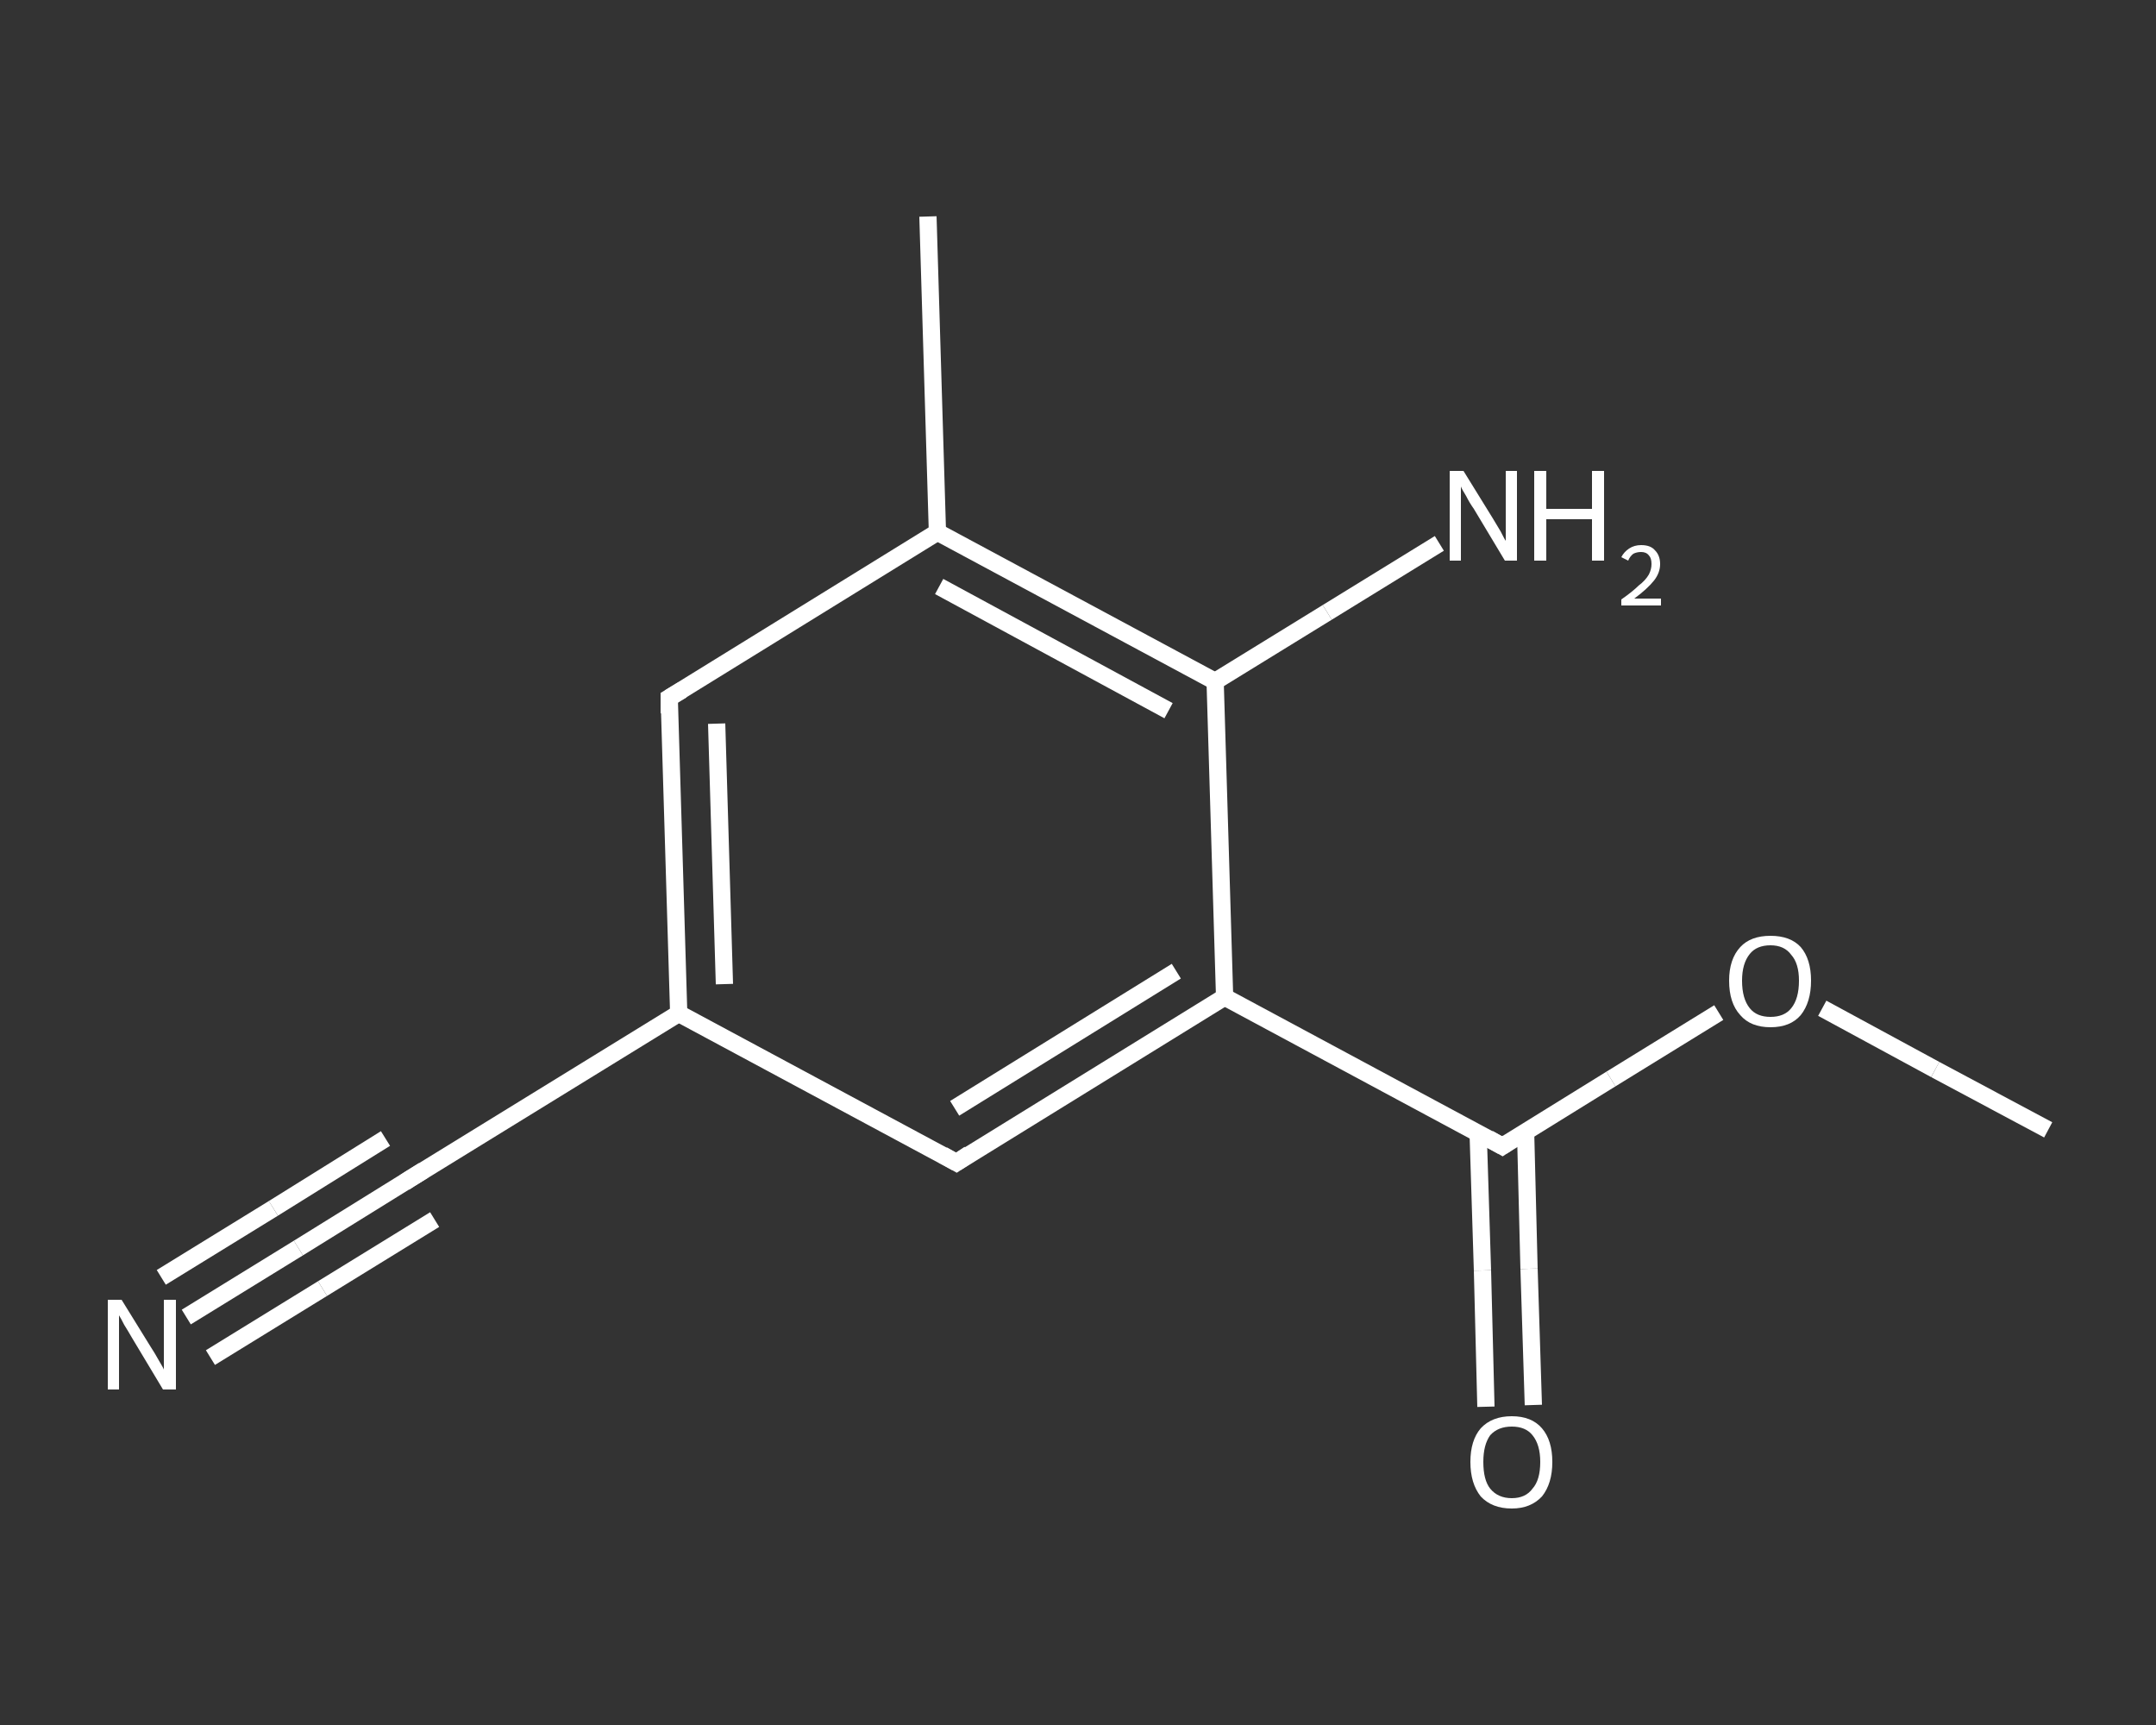 <?xml version='1.0' encoding='iso-8859-1'?>
<svg version='1.1' baseProfile='full'
              xmlns='http://www.w3.org/2000/svg'
                      xmlns:rdkit='http://www.rdkit.org/xml'
                      xmlns:xlink='http://www.w3.org/1999/xlink'
                  xml:space='preserve'
width='250px' height='200px' viewBox='0 0 250 200'>
<rect x="0" y="0" width="250" height="200" fill="#333333" stroke="none"/>
<!-- END OF HEADER -->
<rect style='opacity:1.0;fill:transparent;stroke:none' width='250.0' height='200.0' x='0.0' y='0.0'> </rect>
<path class='bond-0 atom-0 atom-1' d='M 237.5,131.0 L 224.4,124.0' style='fill:none;fill-rule:evenodd;stroke:#FFFFFF;stroke-width:2.0px;stroke-linecap:butt;stroke-linejoin:miter;stroke-opacity:1' />
<path class='bond-0 atom-0 atom-1' d='M 224.4,124.0 L 211.3,116.9' style='fill:none;fill-rule:evenodd;stroke:#FFFFFF;stroke-width:2.0px;stroke-linecap:butt;stroke-linejoin:miter;stroke-opacity:1' />
<path class='bond-1 atom-1 atom-2' d='M 199.3,117.4 L 186.8,125.1' style='fill:none;fill-rule:evenodd;stroke:#FFFFFF;stroke-width:2.0px;stroke-linecap:butt;stroke-linejoin:miter;stroke-opacity:1' />
<path class='bond-1 atom-1 atom-2' d='M 186.8,125.1 L 174.2,132.9' style='fill:none;fill-rule:evenodd;stroke:#FFFFFF;stroke-width:2.0px;stroke-linecap:butt;stroke-linejoin:miter;stroke-opacity:1' />
<path class='bond-2 atom-2 atom-3' d='M 171.4,131.4 L 171.9,147.3' style='fill:none;fill-rule:evenodd;stroke:#FFFFFF;stroke-width:2.0px;stroke-linecap:butt;stroke-linejoin:miter;stroke-opacity:1' />
<path class='bond-2 atom-2 atom-3' d='M 171.9,147.3 L 172.3,163.1' style='fill:none;fill-rule:evenodd;stroke:#FFFFFF;stroke-width:2.0px;stroke-linecap:butt;stroke-linejoin:miter;stroke-opacity:1' />
<path class='bond-2 atom-2 atom-3' d='M 176.9,131.2 L 177.3,147.1' style='fill:none;fill-rule:evenodd;stroke:#FFFFFF;stroke-width:2.0px;stroke-linecap:butt;stroke-linejoin:miter;stroke-opacity:1' />
<path class='bond-2 atom-2 atom-3' d='M 177.3,147.1 L 177.8,162.9' style='fill:none;fill-rule:evenodd;stroke:#FFFFFF;stroke-width:2.0px;stroke-linecap:butt;stroke-linejoin:miter;stroke-opacity:1' />
<path class='bond-3 atom-2 atom-4' d='M 174.2,132.9 L 142.0,115.6' style='fill:none;fill-rule:evenodd;stroke:#FFFFFF;stroke-width:2.0px;stroke-linecap:butt;stroke-linejoin:miter;stroke-opacity:1' />
<path class='bond-4 atom-4 atom-5' d='M 142.0,115.6 L 110.9,134.8' style='fill:none;fill-rule:evenodd;stroke:#FFFFFF;stroke-width:2.0px;stroke-linecap:butt;stroke-linejoin:miter;stroke-opacity:1' />
<path class='bond-4 atom-4 atom-5' d='M 136.4,112.6 L 110.7,128.5' style='fill:none;fill-rule:evenodd;stroke:#FFFFFF;stroke-width:2.0px;stroke-linecap:butt;stroke-linejoin:miter;stroke-opacity:1' />
<path class='bond-5 atom-5 atom-6' d='M 110.9,134.8 L 78.7,117.5' style='fill:none;fill-rule:evenodd;stroke:#FFFFFF;stroke-width:2.0px;stroke-linecap:butt;stroke-linejoin:miter;stroke-opacity:1' />
<path class='bond-6 atom-6 atom-7' d='M 78.7,117.5 L 47.5,136.7' style='fill:none;fill-rule:evenodd;stroke:#FFFFFF;stroke-width:2.0px;stroke-linecap:butt;stroke-linejoin:miter;stroke-opacity:1' />
<path class='bond-7 atom-7 atom-8' d='M 47.5,136.7 L 34.6,144.7' style='fill:none;fill-rule:evenodd;stroke:#FFFFFF;stroke-width:2.0px;stroke-linecap:butt;stroke-linejoin:miter;stroke-opacity:1' />
<path class='bond-7 atom-7 atom-8' d='M 34.6,144.7 L 21.6,152.7' style='fill:none;fill-rule:evenodd;stroke:#FFFFFF;stroke-width:2.0px;stroke-linecap:butt;stroke-linejoin:miter;stroke-opacity:1' />
<path class='bond-7 atom-7 atom-8' d='M 50.4,141.4 L 37.4,149.4' style='fill:none;fill-rule:evenodd;stroke:#FFFFFF;stroke-width:2.0px;stroke-linecap:butt;stroke-linejoin:miter;stroke-opacity:1' />
<path class='bond-7 atom-7 atom-8' d='M 37.4,149.4 L 24.4,157.4' style='fill:none;fill-rule:evenodd;stroke:#FFFFFF;stroke-width:2.0px;stroke-linecap:butt;stroke-linejoin:miter;stroke-opacity:1' />
<path class='bond-7 atom-7 atom-8' d='M 44.7,132.0 L 31.7,140.1' style='fill:none;fill-rule:evenodd;stroke:#FFFFFF;stroke-width:2.0px;stroke-linecap:butt;stroke-linejoin:miter;stroke-opacity:1' />
<path class='bond-7 atom-7 atom-8' d='M 31.7,140.1 L 18.7,148.1' style='fill:none;fill-rule:evenodd;stroke:#FFFFFF;stroke-width:2.0px;stroke-linecap:butt;stroke-linejoin:miter;stroke-opacity:1' />
<path class='bond-8 atom-6 atom-9' d='M 78.7,117.5 L 77.6,80.9' style='fill:none;fill-rule:evenodd;stroke:#FFFFFF;stroke-width:2.0px;stroke-linecap:butt;stroke-linejoin:miter;stroke-opacity:1' />
<path class='bond-8 atom-6 atom-9' d='M 84.0,114.1 L 83.1,83.9' style='fill:none;fill-rule:evenodd;stroke:#FFFFFF;stroke-width:2.0px;stroke-linecap:butt;stroke-linejoin:miter;stroke-opacity:1' />
<path class='bond-9 atom-9 atom-10' d='M 77.6,80.9 L 108.7,61.7' style='fill:none;fill-rule:evenodd;stroke:#FFFFFF;stroke-width:2.0px;stroke-linecap:butt;stroke-linejoin:miter;stroke-opacity:1' />
<path class='bond-10 atom-10 atom-11' d='M 108.7,61.7 L 107.6,25.1' style='fill:none;fill-rule:evenodd;stroke:#FFFFFF;stroke-width:2.0px;stroke-linecap:butt;stroke-linejoin:miter;stroke-opacity:1' />
<path class='bond-11 atom-10 atom-12' d='M 108.7,61.7 L 140.9,79.0' style='fill:none;fill-rule:evenodd;stroke:#FFFFFF;stroke-width:2.0px;stroke-linecap:butt;stroke-linejoin:miter;stroke-opacity:1' />
<path class='bond-11 atom-10 atom-12' d='M 108.9,68.0 L 135.5,82.4' style='fill:none;fill-rule:evenodd;stroke:#FFFFFF;stroke-width:2.0px;stroke-linecap:butt;stroke-linejoin:miter;stroke-opacity:1' />
<path class='bond-12 atom-12 atom-13' d='M 140.9,79.0 L 153.9,71.0' style='fill:none;fill-rule:evenodd;stroke:#FFFFFF;stroke-width:2.0px;stroke-linecap:butt;stroke-linejoin:miter;stroke-opacity:1' />
<path class='bond-12 atom-12 atom-13' d='M 153.9,71.0 L 166.9,63.0' style='fill:none;fill-rule:evenodd;stroke:#FFFFFF;stroke-width:2.0px;stroke-linecap:butt;stroke-linejoin:miter;stroke-opacity:1' />
<path class='bond-13 atom-12 atom-4' d='M 140.9,79.0 L 142.0,115.6' style='fill:none;fill-rule:evenodd;stroke:#FFFFFF;stroke-width:2.0px;stroke-linecap:butt;stroke-linejoin:miter;stroke-opacity:1' />
<path d='M 174.8,132.5 L 174.2,132.9 L 172.6,132.0' style='fill:none;stroke:#FFFFFF;stroke-width:2.0px;stroke-linecap:butt;stroke-linejoin:miter;stroke-opacity:1;' />
<path d='M 112.4,133.8 L 110.9,134.8 L 109.3,133.9' style='fill:none;stroke:#FFFFFF;stroke-width:2.0px;stroke-linecap:butt;stroke-linejoin:miter;stroke-opacity:1;' />
<path d='M 49.1,135.7 L 47.5,136.7 L 46.9,137.1' style='fill:none;stroke:#FFFFFF;stroke-width:2.0px;stroke-linecap:butt;stroke-linejoin:miter;stroke-opacity:1;' />
<path d='M 77.6,82.7 L 77.6,80.9 L 79.1,80.0' style='fill:none;stroke:#FFFFFF;stroke-width:2.0px;stroke-linecap:butt;stroke-linejoin:miter;stroke-opacity:1;' />
<path class='atom-1' d='M 200.5 113.7
Q 200.5 111.2, 201.8 109.8
Q 203.0 108.5, 205.3 108.5
Q 207.6 108.5, 208.8 109.8
Q 210.0 111.2, 210.0 113.7
Q 210.0 116.2, 208.8 117.7
Q 207.6 119.1, 205.3 119.1
Q 203.0 119.1, 201.8 117.7
Q 200.5 116.3, 200.5 113.7
M 205.3 117.9
Q 206.9 117.9, 207.7 116.9
Q 208.6 115.8, 208.6 113.7
Q 208.6 111.7, 207.7 110.7
Q 206.9 109.6, 205.3 109.6
Q 203.7 109.6, 202.9 110.6
Q 202.0 111.7, 202.0 113.7
Q 202.0 115.8, 202.9 116.9
Q 203.7 117.9, 205.3 117.9
' fill='#FFFFFF'/>
<path class='atom-3' d='M 170.5 169.5
Q 170.5 167.0, 171.7 165.6
Q 173.0 164.2, 175.3 164.2
Q 177.6 164.2, 178.8 165.6
Q 180.0 167.0, 180.0 169.5
Q 180.0 172.0, 178.8 173.5
Q 177.5 174.9, 175.3 174.9
Q 173.0 174.9, 171.7 173.5
Q 170.5 172.0, 170.5 169.5
M 175.3 173.7
Q 176.9 173.7, 177.7 172.6
Q 178.6 171.6, 178.6 169.5
Q 178.6 167.5, 177.7 166.4
Q 176.9 165.4, 175.3 165.4
Q 173.7 165.4, 172.8 166.4
Q 172.0 167.5, 172.0 169.5
Q 172.0 171.6, 172.8 172.6
Q 173.7 173.7, 175.3 173.7
' fill='#FFFFFF'/>
<path class='atom-8' d='M 14.1 150.7
L 17.5 156.2
Q 17.9 156.8, 18.4 157.7
Q 19.0 158.7, 19.0 158.8
L 19.0 150.7
L 20.4 150.7
L 20.4 161.1
L 18.9 161.1
L 15.3 155.1
Q 14.9 154.4, 14.4 153.6
Q 14.0 152.8, 13.8 152.5
L 13.8 161.1
L 12.5 161.1
L 12.5 150.7
L 14.1 150.7
' fill='#FFFFFF'/>
<path class='atom-13' d='M 169.7 54.6
L 173.1 60.1
Q 173.4 60.6, 174.0 61.6
Q 174.5 62.6, 174.6 62.7
L 174.6 54.6
L 175.9 54.6
L 175.9 65.0
L 174.5 65.0
L 170.9 59.0
Q 170.4 58.3, 170.0 57.5
Q 169.5 56.7, 169.4 56.4
L 169.4 65.0
L 168.1 65.0
L 168.1 54.6
L 169.7 54.6
' fill='#FFFFFF'/>
<path class='atom-13' d='M 177.9 54.6
L 179.3 54.6
L 179.3 59.0
L 184.6 59.0
L 184.6 54.6
L 186.0 54.6
L 186.0 65.0
L 184.6 65.0
L 184.6 60.2
L 179.3 60.2
L 179.3 65.0
L 177.9 65.0
L 177.9 54.6
' fill='#FFFFFF'/>
<path class='atom-13' d='M 188.0 64.6
Q 188.3 64.0, 188.9 63.6
Q 189.5 63.2, 190.3 63.2
Q 191.4 63.2, 191.9 63.8
Q 192.5 64.4, 192.5 65.4
Q 192.5 66.4, 191.8 67.3
Q 191.0 68.3, 189.5 69.4
L 192.6 69.4
L 192.6 70.2
L 188.0 70.2
L 188.0 69.5
Q 189.3 68.6, 190.0 67.9
Q 190.8 67.3, 191.2 66.6
Q 191.5 66.0, 191.5 65.4
Q 191.5 64.7, 191.2 64.4
Q 190.9 64.0, 190.3 64.0
Q 189.8 64.0, 189.4 64.2
Q 189.0 64.5, 188.8 65.0
L 188.0 64.6
' fill='#FFFFFF'/>
</svg>
